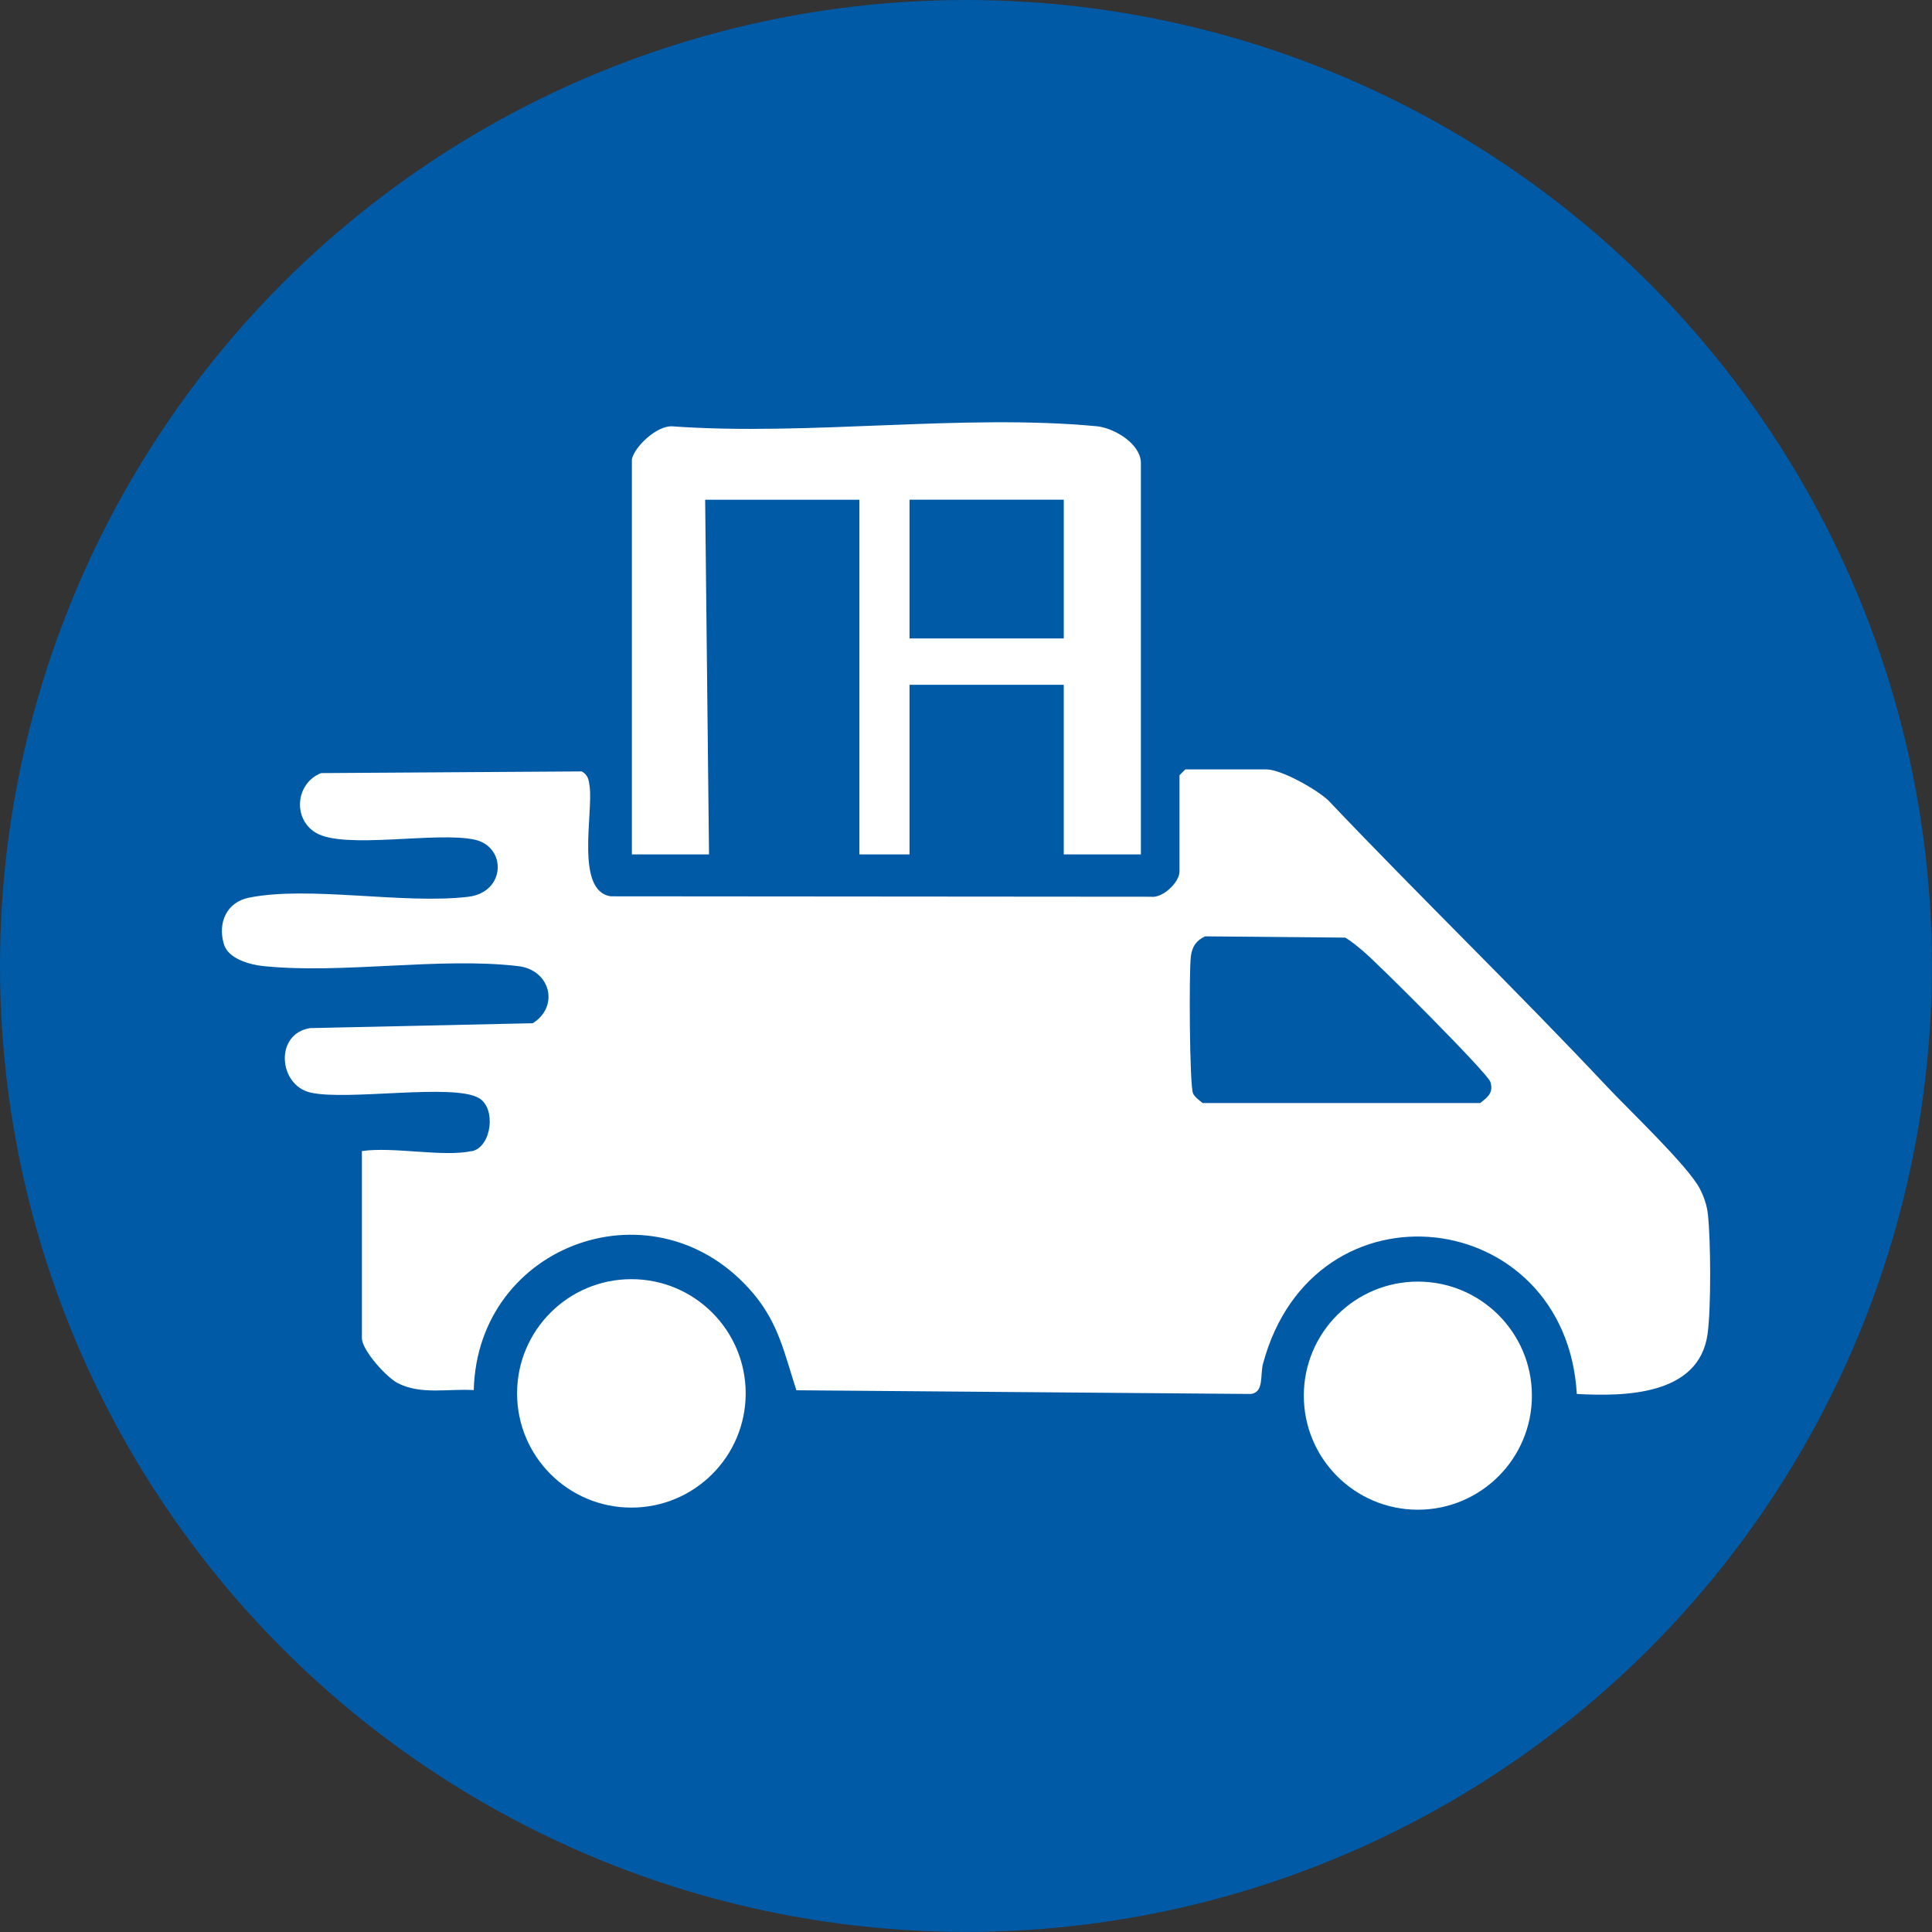 <?xml version="1.0" encoding="UTF-8"?> <svg xmlns="http://www.w3.org/2000/svg" id="_Слой_2" data-name="Слой 2" viewBox="0 0 229.71 229.71"><rect x="0" y="0" width="229.71" height="229.71" fill="#333333" stroke="none"/><defs><style> .cls-1 { fill: #fff; } .cls-2 { fill: #005aa6; } </style></defs><g id="_Слой_1-2" data-name="Слой 1"><g><circle class="cls-2" cx="114.85" cy="114.85" r="114.85"></circle><g><path class="cls-1" d="M56.1,136.88c2.37-.51,2.93-5.12.83-6.33-3.07-1.77-15.57.35-19.99-.64-3.84-.86-4.33-7-.07-7.67l26.47-.58c3.18-1.97,2.13-6.34-1.73-6.79-9.34-1.1-20.78.96-30.27,0-1.61-.16-4.21-.86-4.72-2.61-.76-2.56.33-5,2.99-5.53,7.15-1.44,18.38.81,26.04-.1,4.51-.53,4.61-5.94.81-6.79-4.5-1.01-15.49,1.2-18.9-.82-2.8-1.67-2.41-5.91.62-7.1l30.99-.2c.76.42.84,1.03.94,1.81.42,3.22-1.73,12.44,2.52,13.04l64.18.05c1.45.21,3.43-1.74,3.43-2.99v-11.46l.69-.69h9.63c1.77,0,5.94,2.35,7.35,3.66,10.93,11.51,22.38,22.58,33.25,34.15,2.57,2.73,9.48,9.29,10.92,12,.52.99.87,2.01.99,3.13.34,3.14.38,11.1-.04,14.17-1,7.34-9.85,7.46-15.55,7.15-1.31-22.4-31.28-26.03-37.31-3.6-.36,1.34.14,3.41-1.44,3.6l-54.04-.44c-1.41-4.31-2.09-7.9-5.11-11.49-11.49-13.64-32.82-6.03-33.25,11.47-2.97-.19-6.3.59-9.04-.83-1.35-.7-4.26-3.91-4.26-5.36v-22.23c3.74-.55,9.62.74,13.07,0ZM143.32,111.31c-1.1.52-1.57,1.21-1.73,2.4-.23,1.78-.16,15.32.26,16.29.19.43.76.84,1.15,1.15h32.99c.93-.72,1.61-1.25,1.21-2.52-.33-1.04-13.4-14.12-15.17-15.58-.68-.56-1.33-1.13-2.09-1.57l-16.62-.15Z"></path><path class="cls-1" d="M75.13,54.6c.34-1.54,3-4.02,4.8-3.91,16.21,1.17,34.52-1.52,50.47-.01,2.08.2,5.25,2.1,5.25,4.38v46.53h-9.17v-20.17h-18.34v20.17h-5.96v-42.17h-18.34l.46,42.17h-9.17v-46.99ZM126.48,59.41h-18.34v16.5h18.34v-16.5Z"></path><ellipse class="cls-1" cx="75.07" cy="165.67" rx="13.59" ry="13.58"></ellipse><ellipse class="cls-1" cx="168.58" cy="165.94" rx="13.56" ry="13.56"></ellipse></g></g></g></svg> 